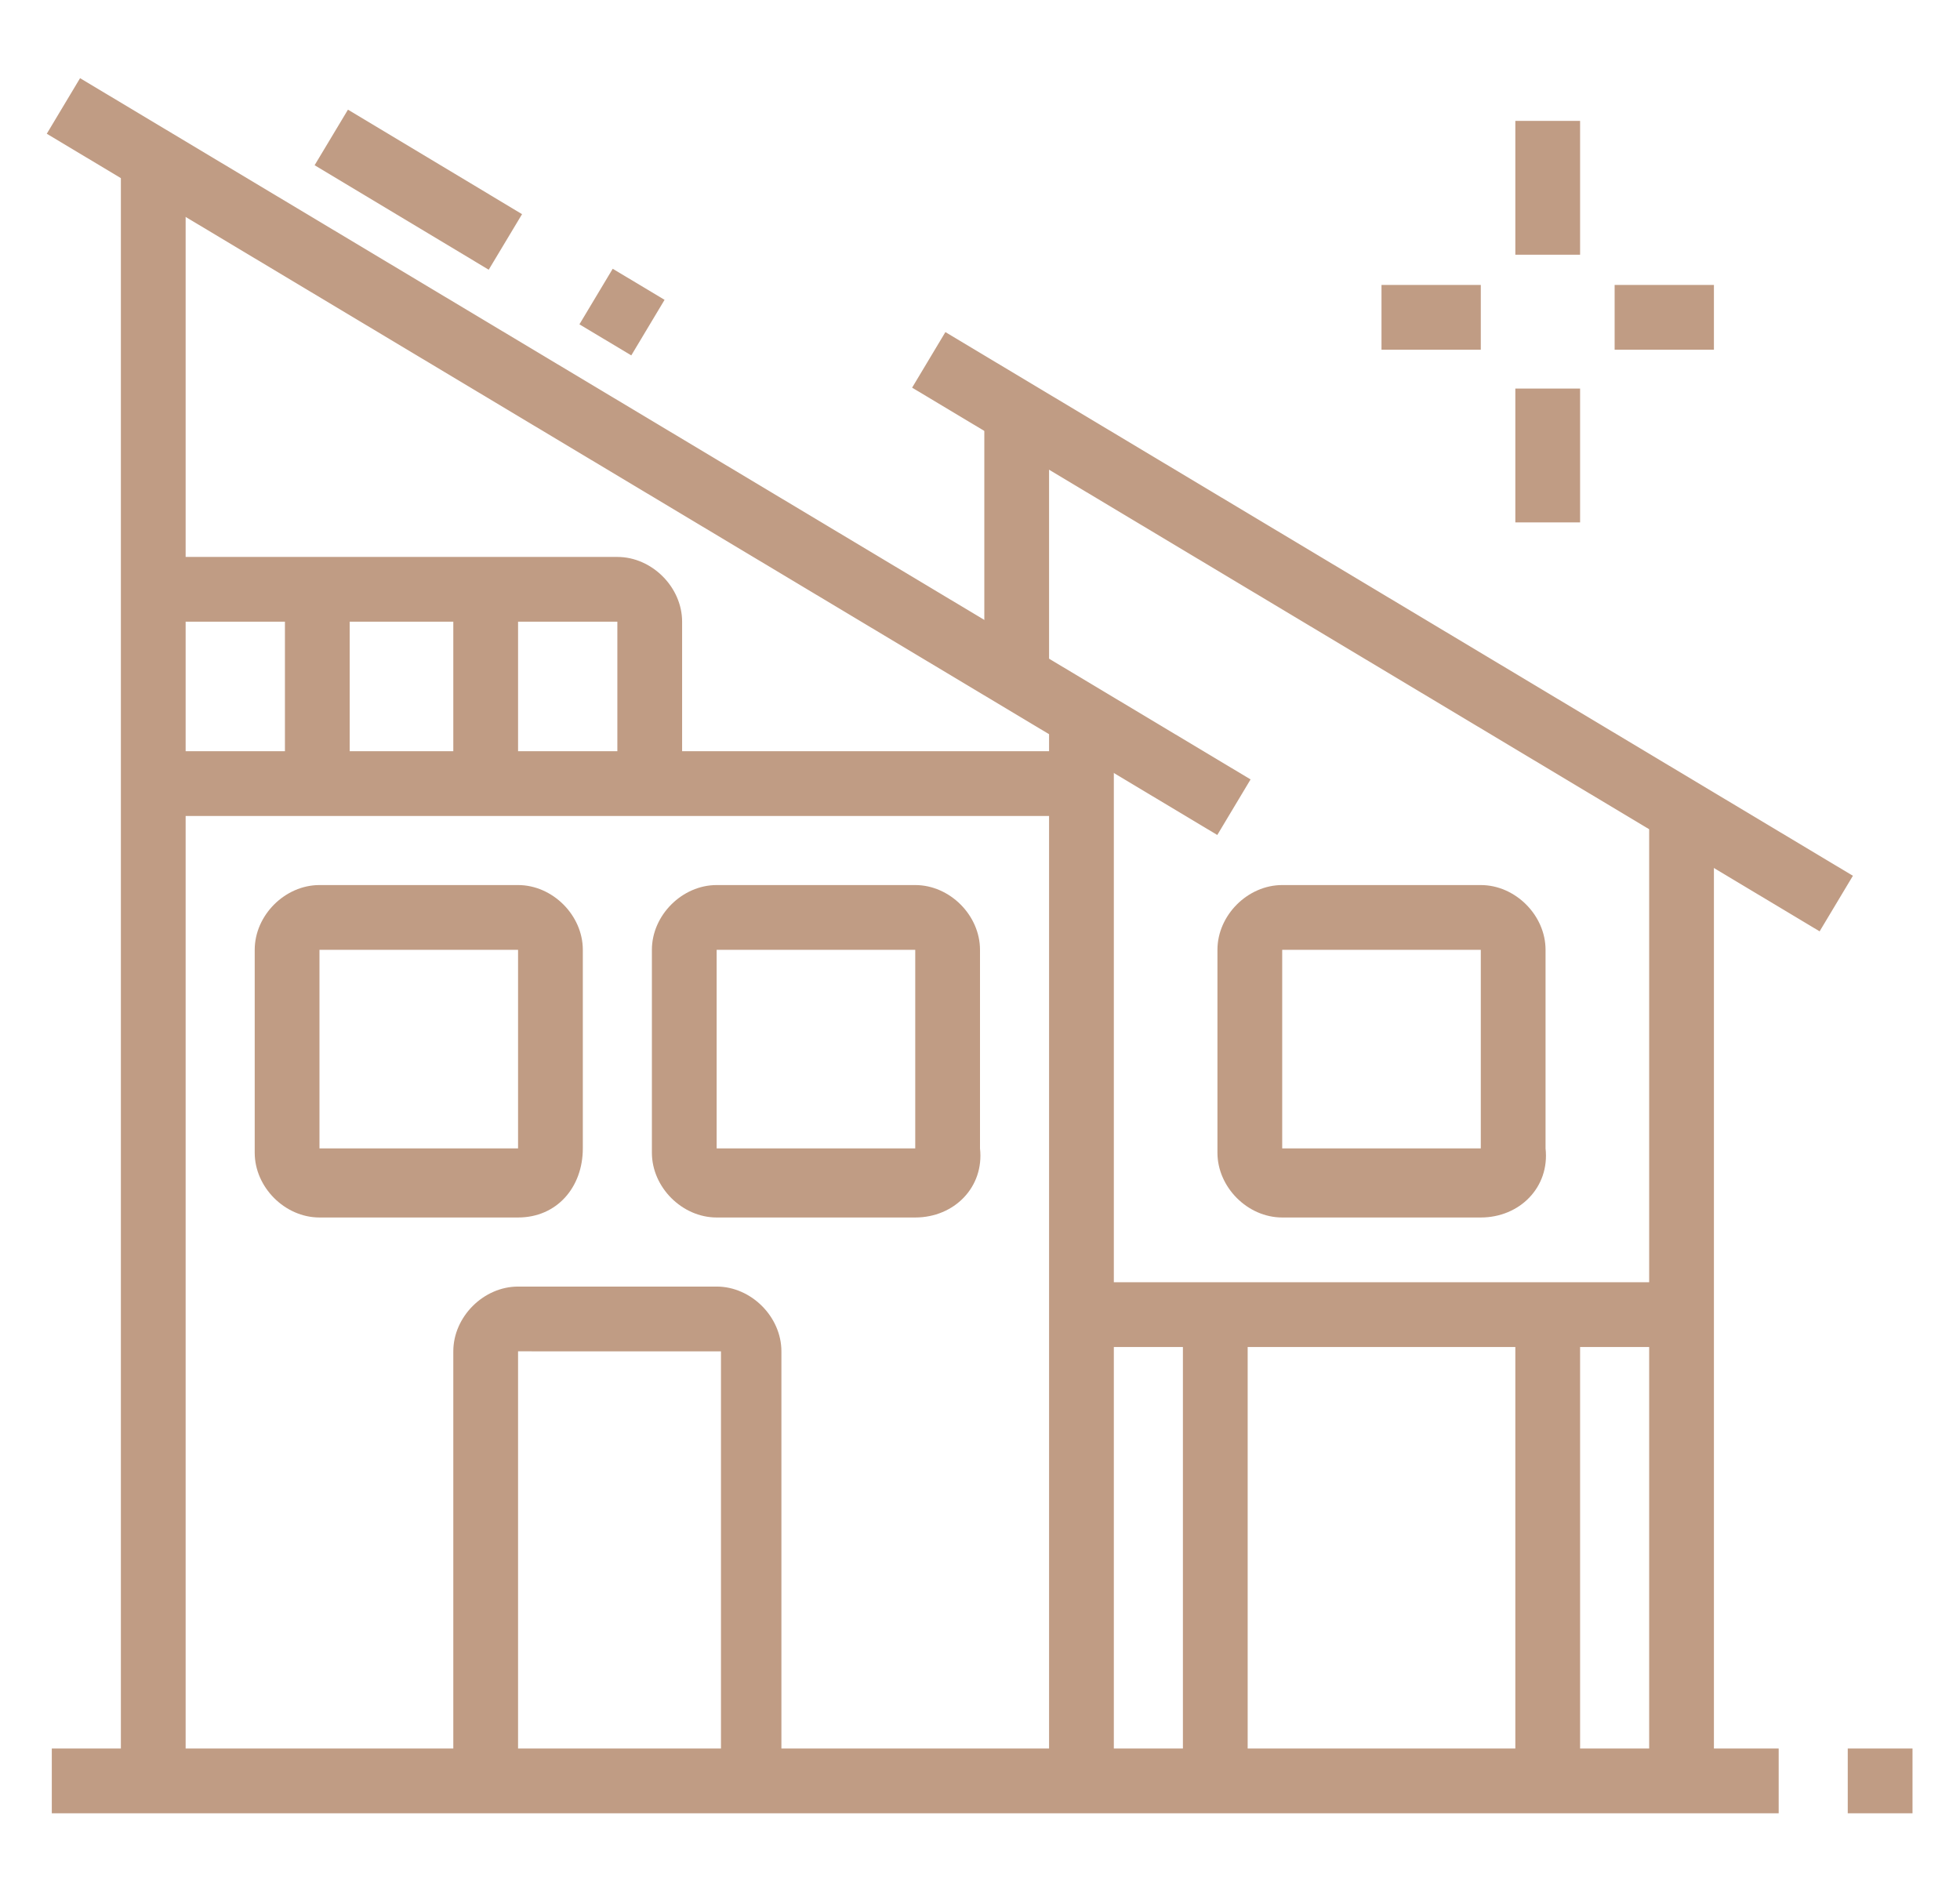 <?xml version="1.0" encoding="utf-8"?>
<!-- Generator: Adobe Illustrator 24.1.0, SVG Export Plug-In . SVG Version: 6.00 Build 0)  -->
<svg version="1.1" id="Layer_1" xmlns="http://www.w3.org/2000/svg" xmlns:xlink="http://www.w3.org/1999/xlink" x="0px" y="0px"
	 width="45.4px" height="43.9px" viewBox="0 0 45.4 43.9" style="enable-background:new 0 0 45.4 43.9;" xml:space="preserve">
<style type="text/css">
	.st0{display:none;}
	.st1{display:inline;fill:#C09C84;}
	.st2{display:inline;}
	.st3{fill:#C09C84;}
</style>
<g class="st0">
	<rect x="3.4" y="26.9" class="st1" width="1.5" height="16.2"/>
	<rect x="40.4" y="26.9" class="st1" width="1.5" height="16.2"/>
	<rect x="3.4" y="26.2" class="st1" width="38.5" height="1.5"/>
	<rect x="1.9" y="42.3" class="st1" width="41.6" height="1.5"/>
	<rect x="-3.9" y="15" transform="matrix(0.707 -0.707 0.707 0.707 -6.862 14.952)" class="st1" width="37.1" height="1.5"/>
	<rect x="30" y="-2.7" transform="matrix(0.707 -0.707 0.707 0.707 -2.154 26.398)" class="st1" width="1.5" height="37.1"/>
	<rect x="37.3" y="15.3" transform="matrix(0.707 -0.707 0.707 0.707 -2.438 32.524)" class="st1" width="1.5" height="7.7"/>
	<rect x="41.9" y="23.3" transform="matrix(0.707 -0.707 0.707 0.707 -4.373 37.196)" class="st1" width="1.5" height="1.2"/>
	<rect x="21.9" y="1.5" class="st1" width="1.5" height="27.7"/>
	<rect x="5.1" y="17.6" transform="matrix(0.459 -0.888 0.888 0.459 -7.058 25.201)" class="st1" width="24.1" height="1.5"/>
	<rect x="27.5" y="6.3" transform="matrix(0.888 -0.46 0.46 0.888 -5.301 15.046)" class="st1" width="1.5" height="24.1"/>
	<path class="st1" d="M28.1,43.1h-1.5V32.3h-7.7v10.8h-1.5V32.3c0-0.8,0.7-1.5,1.5-1.5h7.7c0.8,0,1.5,0.7,1.5,1.5V43.1z"/>
	<path class="st1" d="M14.2,39.2H8.1c-0.8,0-1.5-0.7-1.5-1.5v-5.4c0-0.8,0.7-1.5,1.5-1.5h6.2c0.8,0,1.5,0.7,1.5,1.5v5.4
		C15.8,38.6,15.1,39.2,14.2,39.2z M8.1,32.3L8.1,32.3v5.4h6.2v-5.4H8.1z"/>
	<rect x="10.4" y="31.5" class="st1" width="1.5" height="6.9"/>
	<path class="st1" d="M37.3,39.2h-6.2c-0.8,0-1.5-0.7-1.5-1.5v-5.4c0-0.8,0.7-1.5,1.5-1.5h6.2c0.8,0,1.5,0.7,1.5,1.5v5.4
		C38.8,38.6,38.2,39.2,37.3,39.2z M31.1,32.3L31.1,32.3v5.4h6.2v-5.4H31.1z"/>
	<rect x="33.5" y="31.5" class="st1" width="1.5" height="6.9"/>
	<g class="st2">
		<polygon class="st3" points="37.3,2.3 35.8,2.3 35.8,3.8 37.3,3.8 37.3,2.3 		"/>
		<polygon class="st3" points="40.4,3.8 38.8,3.8 38.8,5.4 40.4,5.4 40.4,3.8 		"/>
		<polygon class="st3" points="32.7,6.9 31.1,6.9 31.1,8.5 32.7,8.5 32.7,6.9 		"/>
		<polygon class="st3" points="41.9,6.9 40.4,6.9 40.4,8.5 41.9,8.5 41.9,6.9 		"/>
		<polygon class="st3" points="37.3,11.5 35.8,11.5 35.8,13.1 37.3,13.1 37.3,11.5 		"/>
		<polygon class="st3" points="34.2,10 32.7,10 32.7,11.5 34.2,11.5 34.2,10 		"/>
		<polygon class="st3" points="40.4,10 38.8,10 38.8,11.5 40.4,11.5 40.4,10 		"/>
		<polygon class="st3" points="34.2,3.8 32.7,3.8 32.7,5.4 34.2,5.4 34.2,3.8 		"/>
	</g>
	<g class="st2">
		<polygon class="st3" points="11.9,0 10.4,0 10.4,1.5 11.9,1.5 11.9,0 		"/>
		<polygon class="st3" points="15,1.5 13.4,1.5 13.4,3.1 15,3.1 15,1.5 		"/>
		<polygon class="st3" points="7.3,4.6 5.8,4.6 5.8,6.2 7.3,6.2 7.3,4.6 		"/>
		<polygon class="st3" points="16.5,4.6 15,4.6 15,6.2 16.5,6.2 16.5,4.6 		"/>
		<polygon class="st3" points="11.9,9.2 10.4,9.2 10.4,10.8 11.9,10.8 11.9,9.2 		"/>
		<polygon class="st3" points="8.8,7.7 7.3,7.7 7.3,9.2 8.8,9.2 8.8,7.7 		"/>
		<polygon class="st3" points="15,7.7 13.4,7.7 13.4,9.2 15,9.2 15,7.7 		"/>
		<polygon class="st3" points="8.8,1.5 7.3,1.5 7.3,3.1 8.8,3.1 8.8,1.5 		"/>
	</g>
	<g class="st2">
		<polygon class="st3" points="8.1,13.1 6.5,13.1 6.5,14.6 8.1,14.6 8.1,13.1 		"/>
		<polygon class="st3" points="11.1,14.6 9.6,14.6 9.6,16.2 11.1,16.2 11.1,14.6 		"/>
		<polygon class="st3" points="3.4,17.7 1.9,17.7 1.9,19.2 3.4,19.2 3.4,17.7 		"/>
		<polygon class="st3" points="5,20.8 3.4,20.8 3.4,22.3 5,22.3 5,20.8 		"/>
		<polygon class="st3" points="5,14.6 3.4,14.6 3.4,16.2 5,16.2 5,14.6 		"/>
	</g>
</g>
<g>
	<g>
		<rect x="35.1" y="2.8" class="st3" width="1.5" height="3.1"/>
		<rect x="35.1" y="9" class="st3" width="1.5" height="3.1"/>
		<rect x="37.4" y="6.6" class="st3" width="2.3" height="1.5"/>
		<rect x="32" y="6.6" class="st3" width="2.3" height="1.5"/>
	</g>
	<rect x="24.3" y="16.6" class="st3" width="1.5" height="24.6"/>
	<rect x="2.8" y="3.7" class="st3" width="1.5" height="37.5"/>
	<rect x="1.2" y="40.5" class="st3" width="40" height="1.5"/>
	<rect x="42.8" y="40.5" class="st3" width="1.5" height="1.5"/>
	<path class="st3" d="M18.2,41.3h-1.5v-10H12v10h-1.5v-10c0-0.8,0.7-1.5,1.5-1.5h4.6c0.8,0,1.5,0.7,1.5,1.5V41.3z"/>
	<path class="st3" d="M12,28.2H7.4c-0.8,0-1.5-0.7-1.5-1.5V22c0-0.8,0.7-1.5,1.5-1.5H12c0.8,0,1.5,0.7,1.5,1.5v4.6
		C13.5,27.5,12.9,28.2,12,28.2z M7.4,22L7.4,22v4.6H12V22H7.4z"/>
	<path class="st3" d="M21.2,28.2h-4.6c-0.8,0-1.5-0.7-1.5-1.5V22c0-0.8,0.7-1.5,1.5-1.5h4.6c0.8,0,1.5,0.7,1.5,1.5v4.6
		C22.8,27.5,22.1,28.2,21.2,28.2z M16.6,22L16.6,22v4.6h4.6V22H16.6z"/>
	<path class="st3" d="M34.3,28.2h-4.6c-0.8,0-1.5-0.7-1.5-1.5V22c0-0.8,0.7-1.5,1.5-1.5h4.6c0.8,0,1.5,0.7,1.5,1.5v4.6
		C35.9,27.5,35.2,28.2,34.3,28.2z M29.7,22L29.7,22v4.6h4.6V22H29.7z"/>
	
		<rect x="14.3" y="-5.2" transform="matrix(0.514 -0.858 0.858 0.514 -1.805 18.04)" class="st3" width="1.5" height="31.6"/>
	<rect x="13.6" y="6.5" transform="matrix(0.514 -0.858 0.858 0.514 0.854 15.84)" class="st3" width="1.5" height="1.4"/>
	<rect x="8.9" y="2" transform="matrix(0.515 -0.858 0.858 0.515 0.988 10.433)" class="st3" width="1.5" height="4.7"/>
	<rect x="31.3" y="2.4" transform="matrix(0.514 -0.858 0.858 0.514 2.98 34.601)" class="st3" width="1.5" height="24.5"/>
	<rect x="3.5" y="17.4" class="st3" width="21.5" height="1.5"/>
	<rect x="6.6" y="13.6" class="st3" width="1.5" height="4.6"/>
	<rect x="10.5" y="13.6" class="st3" width="1.5" height="4.6"/>
	<path class="st3" d="M15.8,18.2h-1.5v-3.8H3.5v-1.5h10.8c0.8,0,1.5,0.7,1.5,1.5V18.2z"/>
	<rect x="38.2" y="18.8" class="st3" width="1.5" height="22.5"/>
	<rect x="25.1" y="29.7" class="st3" width="13.9" height="1.5"/>
	<rect x="27.4" y="30.5" class="st3" width="1.5" height="10.8"/>
	<rect x="35.1" y="30.5" class="st3" width="1.5" height="10.8"/>
	<rect x="22.8" y="9.6" class="st3" width="1.5" height="6.2"/>
</g>
<g class="st0">
	<path class="st1" d="M42,21.9L30.5,10.3L18.9,21.9l-3.4-3.4L30.5,3.5l14.9,14.9L42,21.9z M30.5,8.1L42,19.7l1.2-1.2L30.5,5.7
		L17.7,18.5l1.2,1.2L30.5,8.1z"/>
	<path class="st1" d="M30.5,20c-1.7,0-3.1-1.4-3.1-3.1c0-1.7,1.4-3.1,3.1-3.1s3.1,1.4,3.1,3.1C33.5,18.6,32.2,20,30.5,20z
		 M30.5,15.4c-0.8,0-1.5,0.7-1.5,1.5c0,0.8,0.7,1.5,1.5,1.5s1.5-0.7,1.5-1.5C32,16.1,31.3,15.4,30.5,15.4z"/>
	<rect x="41.2" y="20.8" class="st1" width="1.5" height="19.2"/>
	<rect x="18.1" y="20.8" class="st1" width="1.5" height="19.2"/>
	<rect x="1.2" y="39.2" class="st1" width="43.1" height="1.5"/>
	<path class="st1" d="M25.1,30.8h-2.3c-0.8,0-1.5-0.7-1.5-1.5v-4.6c0-0.8,0.7-1.5,1.5-1.5h2.3c0.8,0,1.5,0.7,1.5,1.5v4.6
		C26.6,30.1,25.9,30.8,25.1,30.8z M22.8,24.6v4.6h2.3l0-4.6H22.8z"/>
	<path class="st1" d="M8.9,36.2H6.6c-0.8,0-1.5-0.7-1.5-1.5v-5.4c0-0.8,0.7-1.5,1.5-1.5h2.3c0.8,0,1.5,0.7,1.5,1.5v5.4
		C10.5,35.5,9.8,36.2,8.9,36.2z M6.6,29.2v5.4h2.3l0-5.4H6.6z"/>
	<path class="st1" d="M16.6,36.2h-3.1c-0.8,0-1.5-0.7-1.5-1.5v-5.4c0-0.8,0.7-1.5,1.5-1.5h3.1v1.5h-3.1v5.4h3.1V36.2z"/>
	<path class="st1" d="M38.2,30.8h-2.3c-0.8,0-1.5-0.7-1.5-1.5v-4.6c0-0.8,0.7-1.5,1.5-1.5h2.3c0.8,0,1.5,0.7,1.5,1.5v4.6
		C39.7,30.1,39,30.8,38.2,30.8z M35.8,24.6v4.6h2.3l0-4.6H35.8z"/>
	<path class="st1" d="M33.5,40H32v-9.2h-3.1V40h-1.5v-9.2c0-0.8,0.7-1.5,1.5-1.5H32c0.8,0,1.5,0.7,1.5,1.5V40z"/>
	<path class="st1" d="M41.2,14.6h-1.5v-10h-3.1V10h-1.5V4.6c0-0.8,0.7-1.5,1.5-1.5h3.1c0.8,0,1.5,0.7,1.5,1.5V14.6z"/>
	<polygon class="st1" points="18.9,25.4 0,25.4 8.4,7.7 26.6,7.7 26.6,9.2 9.4,9.2 2.4,23.9 18.9,23.9 	"/>
	<rect x="3.4" y="19.2" class="st1" width="4" height="1.5"/>
	<rect x="8.9" y="19.2" class="st1" width="1.5" height="1.5"/>
	<rect x="6" y="13.9" class="st1" width="7.5" height="1.5"/>
	<rect x="2" y="24.6" class="st1" width="1.5" height="15.4"/>
</g>
</svg>
